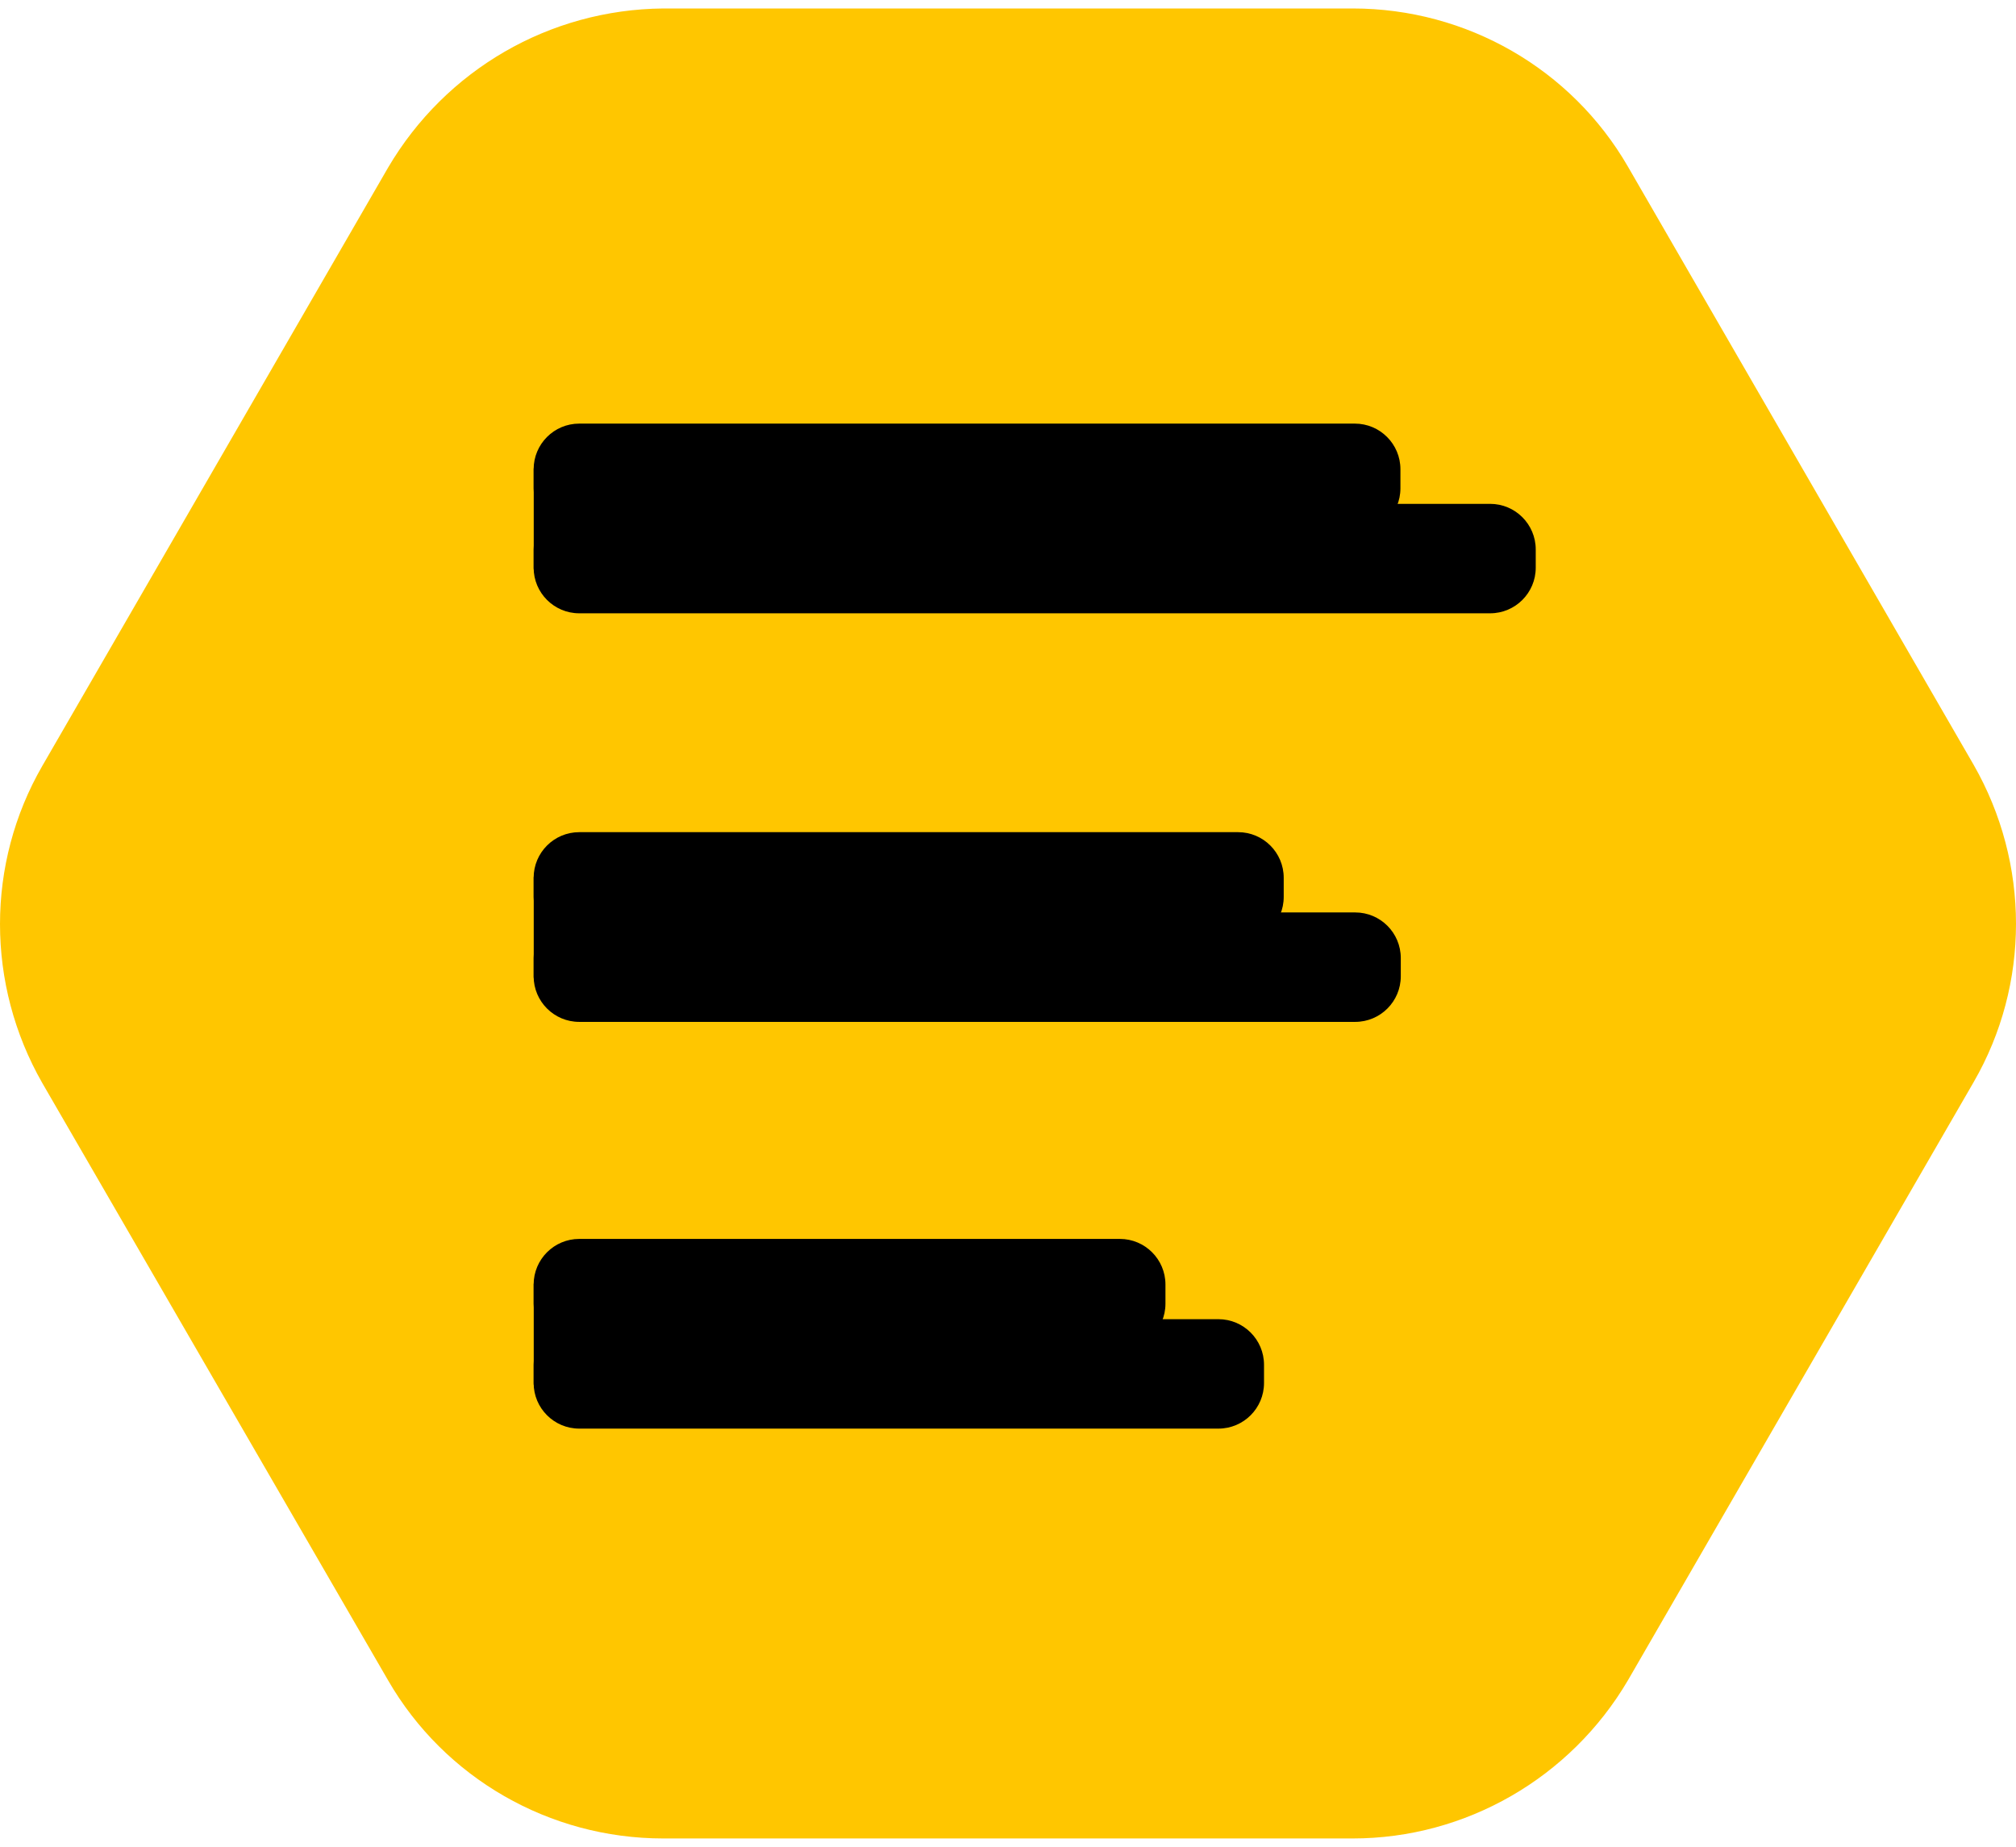 <svg width="119" height="109" viewBox="0 0 119 109" fill="none" xmlns="http://www.w3.org/2000/svg">
<path d="M22.908 9.891L2.499 45.198C-0.833 50.963 -0.833 58.096 2.499 63.921L22.908 99.168C26.239 104.934 32.428 108.5 39.151 108.5H79.849C86.513 108.5 92.701 104.934 96.092 99.168L116.501 63.862C119.833 58.096 119.833 50.963 116.501 45.139L96.092 9.832C92.76 4.066 86.572 0.5 79.849 0.5H39.151C32.428 0.559 26.299 4.126 22.908 9.891Z" fill="#FFC600"/>
<path d="M31.505 75.755H33.68V81.729H31.505V75.755Z" fill="black"/>
<path d="M31.5 75.808C31.5 74.323 32.706 73.117 34.191 73.117H66.103C67.588 73.117 68.794 74.323 68.794 75.808V76.939C68.794 78.424 67.588 79.63 66.103 79.63H34.191C32.706 79.63 31.5 78.424 31.5 76.939V75.808Z" fill="black"/>
<path d="M31.5 80.545C31.5 79.059 32.706 77.854 34.191 77.854H71.921C73.406 77.854 74.612 79.059 74.612 80.545V81.621C74.612 83.107 73.406 84.312 71.921 84.312H34.191C32.706 84.312 31.5 83.107 31.5 81.621V80.545Z" fill="black"/>
<path d="M31.505 51.75H34.089V57.724H31.505V51.75Z" fill="black"/>
<path d="M31.5 51.804C31.5 50.318 32.706 49.112 34.191 49.112H73.083C74.569 49.112 75.775 50.318 75.775 51.804V52.934C75.775 54.419 74.569 55.625 73.083 55.625H34.191C32.706 55.625 31.5 54.419 31.5 52.934V51.804Z" fill="black"/>
<path d="M31.5 56.54C31.5 55.054 32.706 53.849 34.191 53.849H79.994C81.48 53.849 82.685 55.054 82.685 56.54V57.617C82.685 59.102 81.48 60.308 79.994 60.308H34.191C32.706 60.308 31.5 59.102 31.5 57.617V56.54Z" fill="black"/>
<path d="M31.505 27.637H34.492V33.612H31.505V27.637Z" fill="black"/>
<path d="M31.5 27.691C31.5 26.206 32.706 25 34.191 25H79.973C81.458 25 82.664 26.206 82.664 27.691V28.821C82.664 30.307 81.458 31.512 79.973 31.512H34.191C32.706 31.512 31.5 30.307 31.5 28.821V27.691Z" fill="black"/>
<path d="M31.5 32.428C31.5 30.942 32.706 29.736 34.191 29.736H87.96C89.445 29.736 90.651 30.942 90.651 32.428V33.504C90.651 34.989 89.445 36.195 87.96 36.195H34.191C32.706 36.195 31.5 34.989 31.5 33.504V32.428Z" fill="black"/>
</svg>
